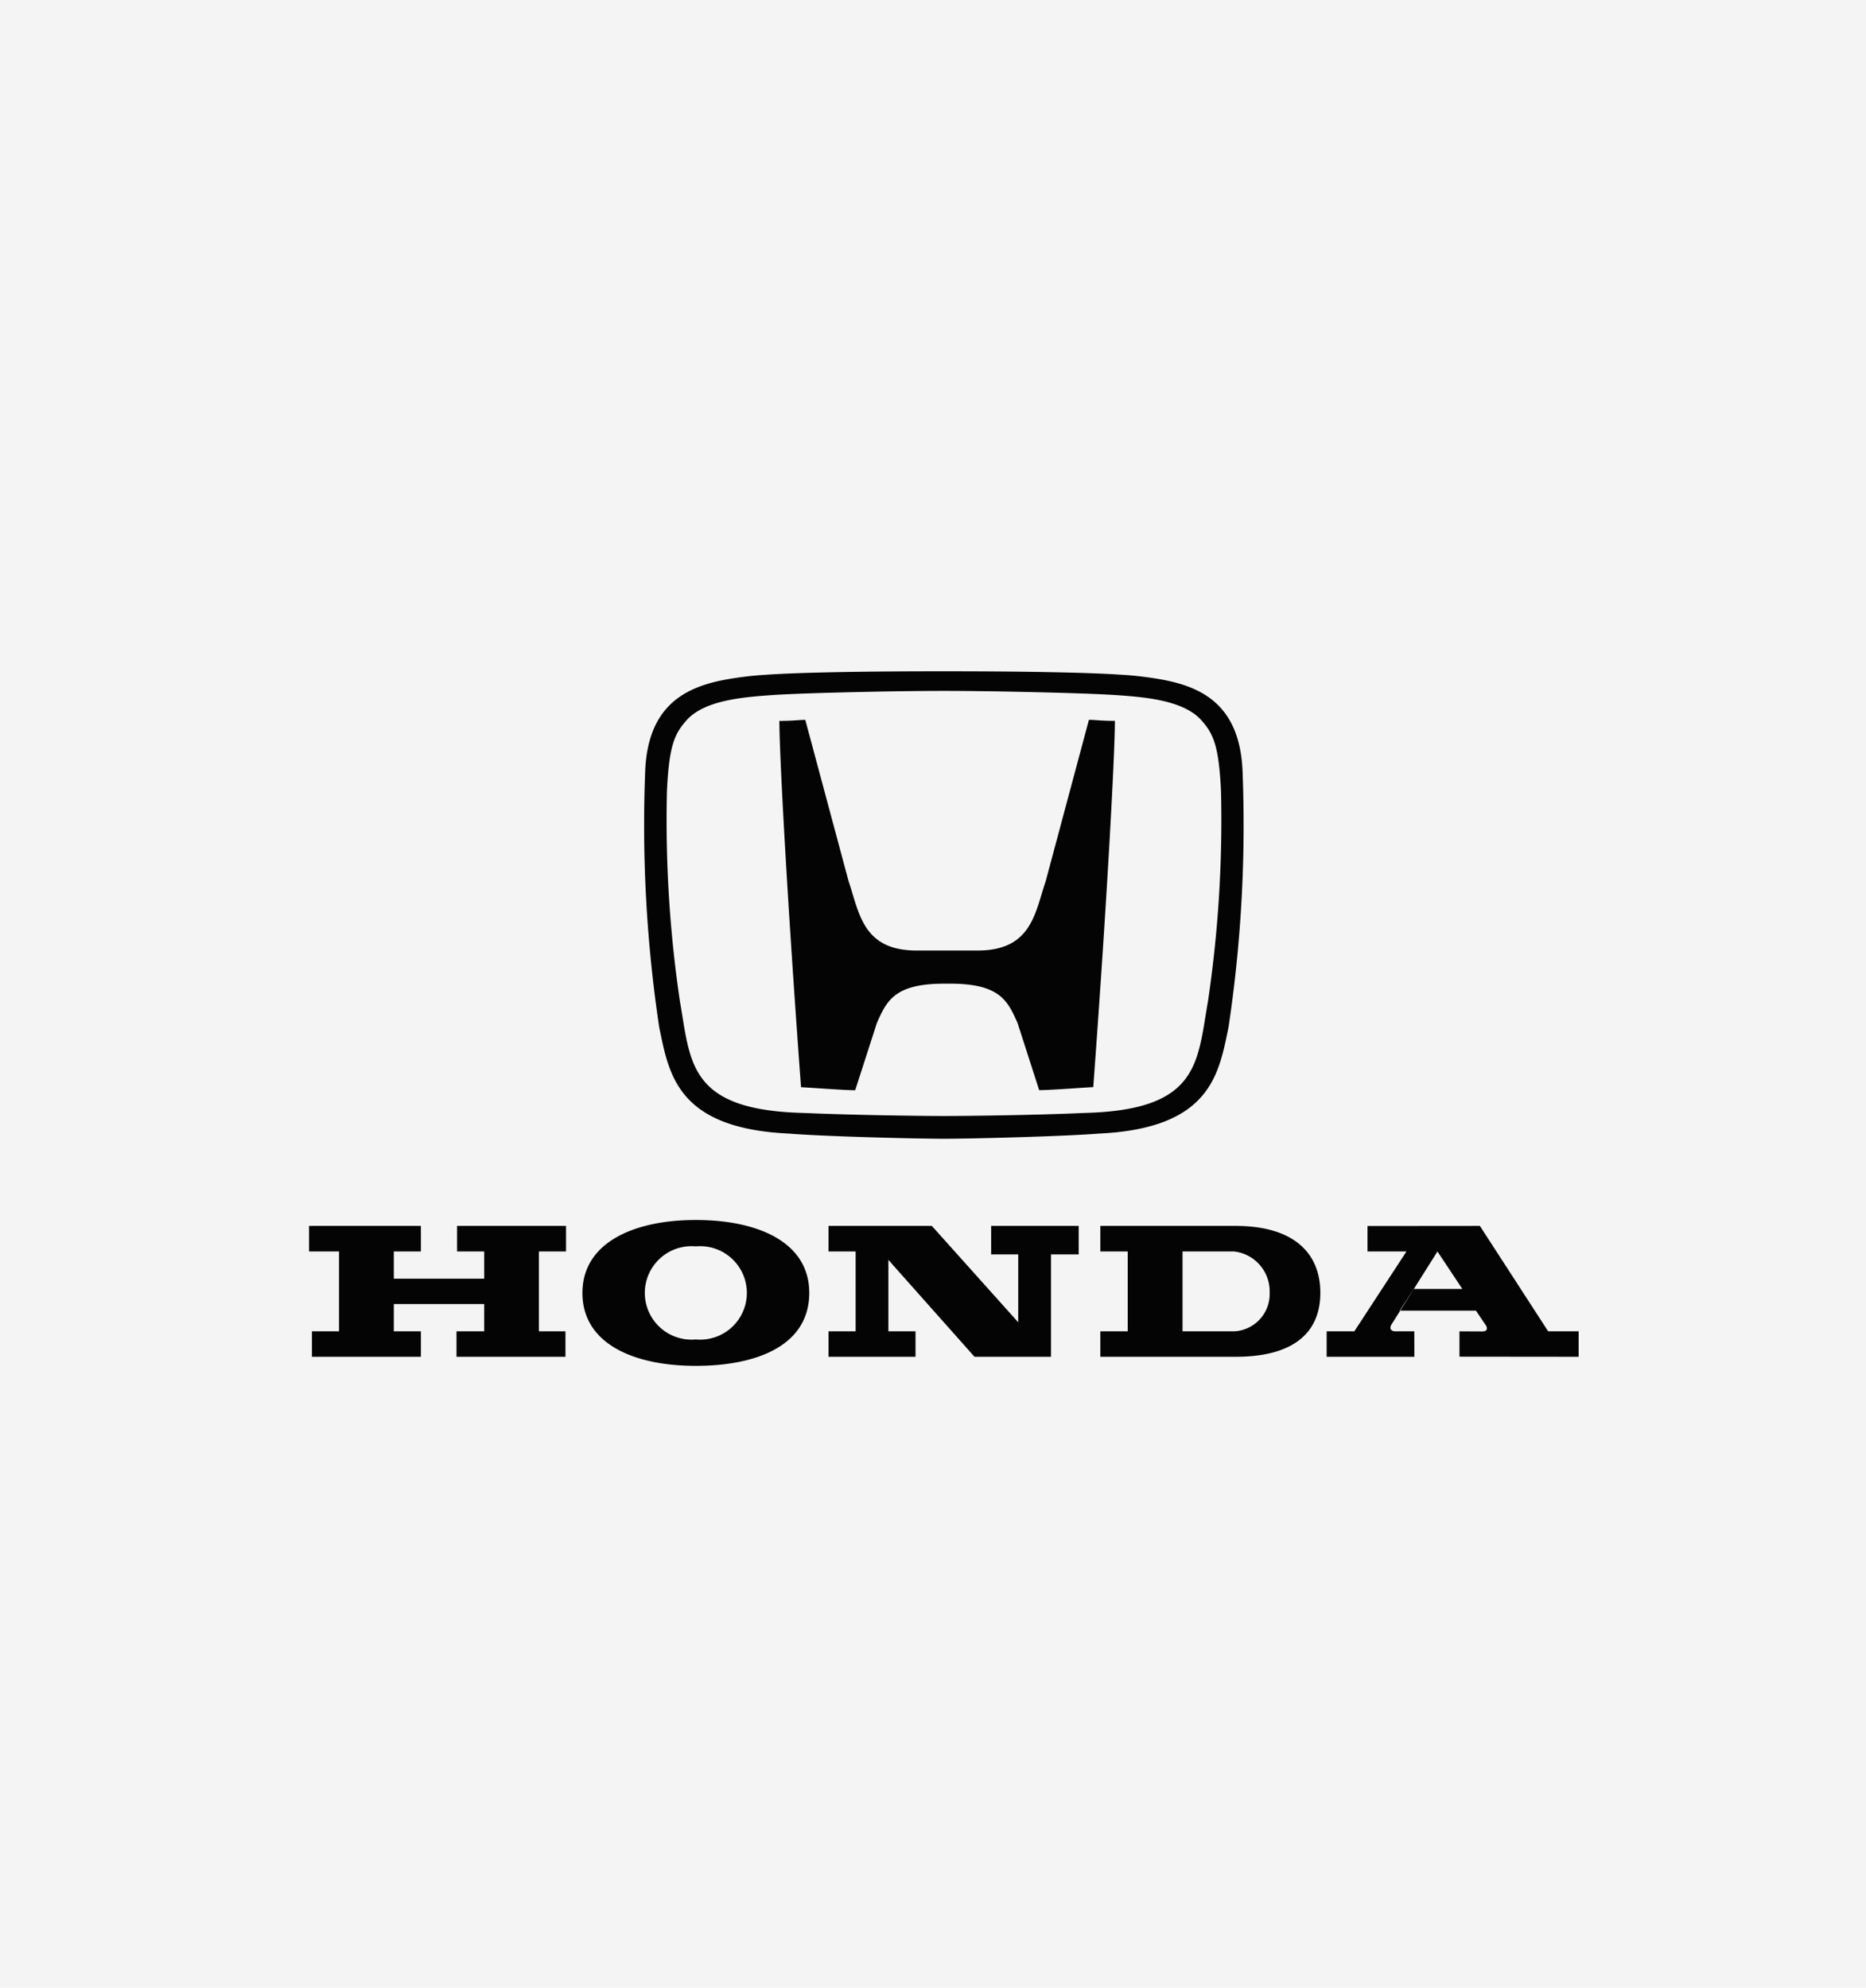 <?xml version="1.0" encoding="UTF-8"?>
<svg xmlns="http://www.w3.org/2000/svg" width="123" height="131" viewBox="0 0 123 131">
  <g id="M04" transform="translate(-831 -2423)">
    <rect id="Rectángulo_807" data-name="Rectángulo 807" width="123" height="131" transform="translate(831 2423)" fill="#f4f4f4"></rect>
    <g id="Grupo_10710" data-name="Grupo 10710" transform="translate(853.373 2457.241)">
      <g id="Grupo_10986" data-name="Grupo 10986" transform="translate(-2 10)">
        <path id="Trazado_82" data-name="Trazado 82" d="M0,36.553v1.684H1.975V43.5H.188v1.678H7.37V43.5H5.587V41.7h5.957v1.8H9.718v1.678H16.9V43.5h-1.75V38.237h1.788V36.553H9.756v1.684h1.788v1.794H5.587V38.237H7.37V36.553Zm34.238,0v1.684h1.789V43.5H34.238v1.678h5.736V43.5H38.186V38.792l5.678,6.386h5.043V38.432H50.73V36.553H44.96v1.879h1.785v4.474l-5.694-6.353Zm40.141,1.684,1.64,2.471h-3.2l-.93,1.43h5.028l.667.989c.115.205.058.381-.257.381L75.83,43.5v1.67l7.856.008V43.5h-2.01l-4.5-6.947-7.408.007v1.677h2.568L68.9,43.5H67.076l0,1.678h5.781L72.853,43.5H71.59c-.2,0-.407-.123-.26-.419ZM60.964,43.5a2.459,2.459,0,0,0,2.354-2.538,2.645,2.645,0,0,0-2.354-2.725H57.576V43.5H53.963V38.237H52.158V36.553h8.916c3.84,0,5.585,1.8,5.585,4.409s-1.744,4.216-5.585,4.216H52.158V43.5Zm-35.47.536a3.08,3.08,0,1,0,0-6.134,3.08,3.08,0,1,0,0,6.134v1.74c-4.127,0-7.476-1.476-7.476-4.806,0-3.292,3.349-4.807,7.476-4.807s7.477,1.477,7.477,4.807c0,3.4-3.347,4.806-7.477,4.806Zm18.56-25.631c3.567,0,3.786-2.454,4.5-4.567L51.405,3.2c.429,0,.786.068,1.712.068,0,2.115-.5,11.593-1.426,24.136-1.142.067-2.854.2-3.566.2L46.7,23.18c-.64-1.433-1.14-2.591-4.425-2.591h-.43c-3.28,0-3.778,1.158-4.418,2.591l-1.429,4.431c-.716,0-2.428-.137-3.57-.2C31.5,14.863,31,5.385,31,3.27c.923,0,1.282-.068,1.709-.068l2.855,10.636c.716,2.113.929,4.567,4.5,4.567ZM41.84,1.293c3.215,0,9.28.138,11.277.272s4.533.343,5.71,1.673c.785.885,1.142,1.669,1.285,4.67a81.442,81.442,0,0,1-.859,13.839c-.714,4.021-.532,7.193-8.2,7.362-2.854.136-7.49.2-9.208.2s-6.348-.069-9.2-.2c-7.668-.169-7.49-3.34-8.2-7.362a81.231,81.231,0,0,1-.856-13.839c.139-3,.5-3.785,1.285-4.67,1.173-1.329,3.708-1.535,5.71-1.673s8.062-.272,11.268-.272h0M41.773,0c3.5,0,10.556.031,13.058.34,3.033.375,6.564,1.091,6.707,6.408a89.813,89.813,0,0,1-.929,16.7c-.64,3.067-1.144,6.68-8.561,7.021-2.571.2-8.635.34-10.208.34s-7.63-.136-10.2-.34c-7.42-.341-7.923-3.953-8.562-7.021a89.813,89.813,0,0,1-.929-16.7C22.292,1.431,25.823.715,28.856.34,31.358.031,38.275,0,41.773,0h0" transform="translate(0 0)" fill="#040405" fill-rule="evenodd"></path>
      </g>
    </g>
  </g>
</svg>
